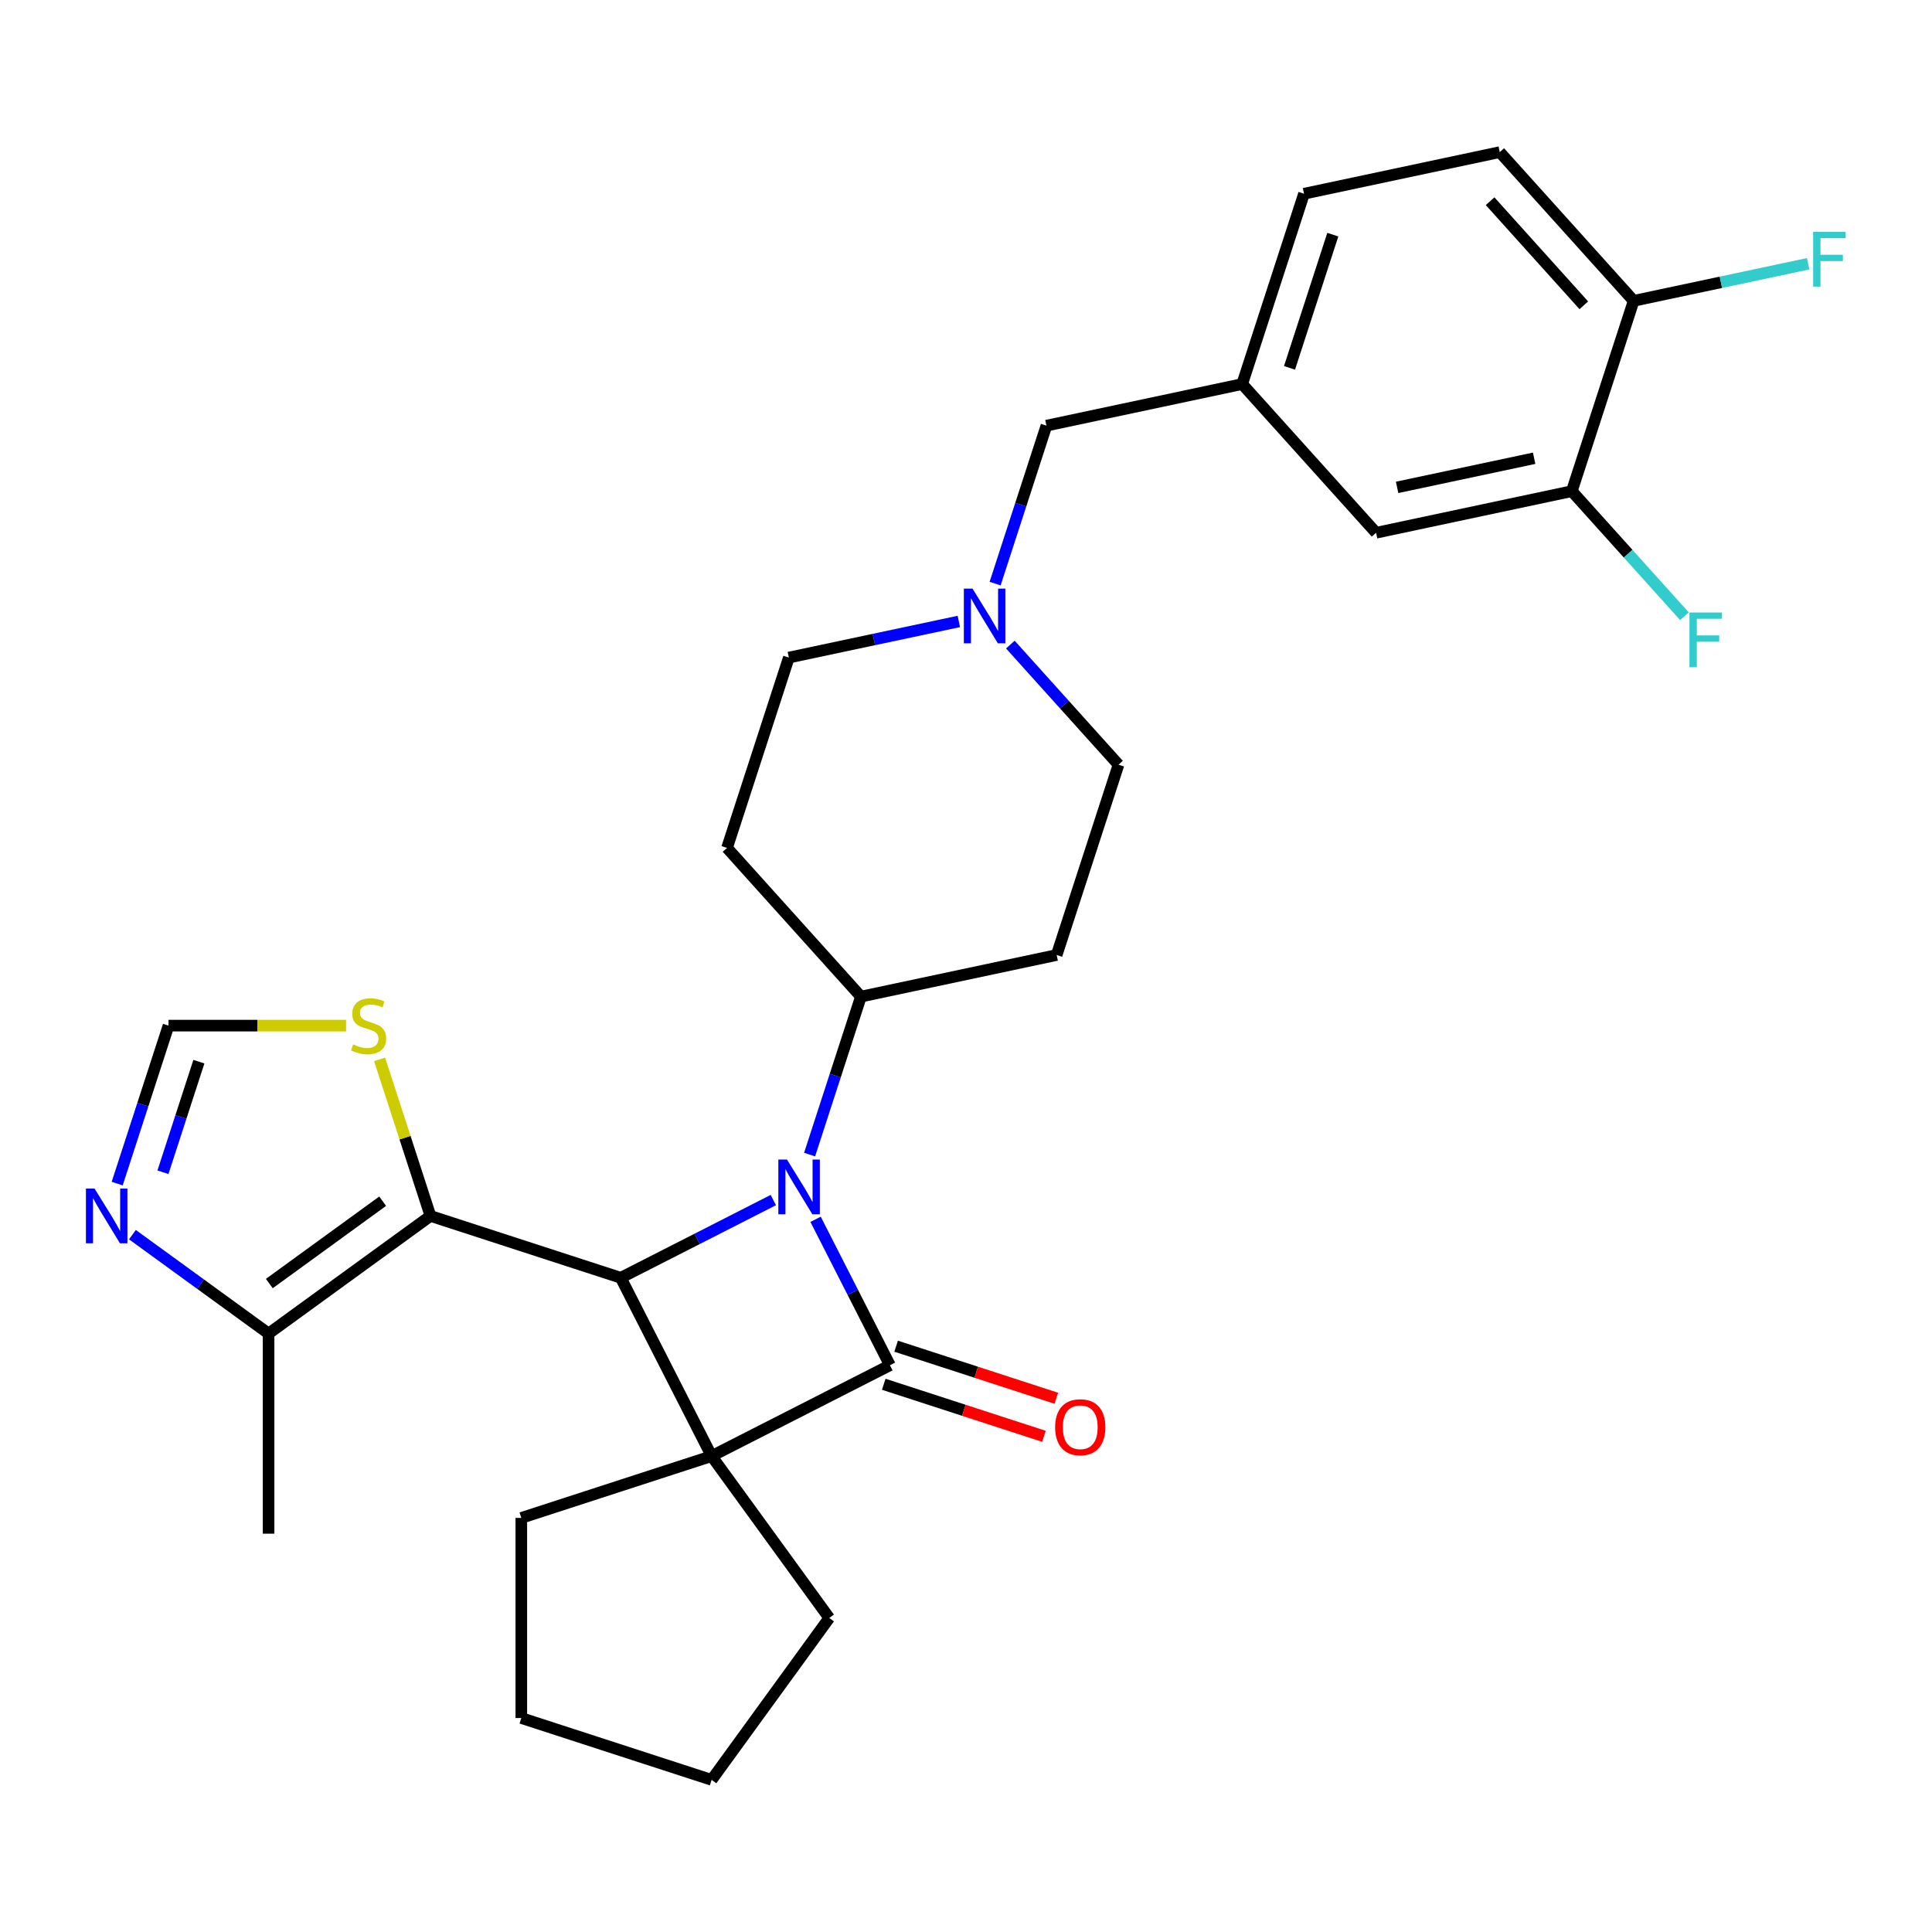 <?xml version='1.0' encoding='iso-8859-1'?>
<svg version='1.1' baseProfile='full'
              xmlns='http://www.w3.org/2000/svg'
                      xmlns:rdkit='http://www.rdkit.org/xml'
                      xmlns:xlink='http://www.w3.org/1999/xlink'
                  xml:space='preserve'
width='1000px' height='1000px' viewBox='0 0 1000 1000'>
<!-- END OF HEADER -->
<rect style='opacity:1.0;fill:#FFFFFF;stroke:none' width='1000' height='1000' x='0' y='0'> </rect>
<path class='bond-0' d='M 368.34,753.666 L 460.629,706.643' style='fill:none;fill-rule:evenodd;stroke:#000000;stroke-width:6px;stroke-linecap:butt;stroke-linejoin:miter;stroke-opacity:1' />
<path class='bond-2' d='M 368.34,753.666 L 321.316,661.378' style='fill:none;fill-rule:evenodd;stroke:#000000;stroke-width:6px;stroke-linecap:butt;stroke-linejoin:miter;stroke-opacity:1' />
<path class='bond-18' d='M 368.34,753.666 L 429.222,837.463' style='fill:none;fill-rule:evenodd;stroke:#000000;stroke-width:6px;stroke-linecap:butt;stroke-linejoin:miter;stroke-opacity:1' />
<path class='bond-19' d='M 368.34,753.666 L 269.831,785.674' style='fill:none;fill-rule:evenodd;stroke:#000000;stroke-width:6px;stroke-linecap:butt;stroke-linejoin:miter;stroke-opacity:1' />
<path class='bond-10' d='M 457.428,716.494 L 498.888,729.965' style='fill:none;fill-rule:evenodd;stroke:#000000;stroke-width:6px;stroke-linecap:butt;stroke-linejoin:miter;stroke-opacity:1' />
<path class='bond-10' d='M 498.888,729.965 L 540.347,743.436' style='fill:none;fill-rule:evenodd;stroke:#FF0000;stroke-width:6px;stroke-linecap:butt;stroke-linejoin:miter;stroke-opacity:1' />
<path class='bond-10' d='M 463.829,696.792 L 505.289,710.263' style='fill:none;fill-rule:evenodd;stroke:#000000;stroke-width:6px;stroke-linecap:butt;stroke-linejoin:miter;stroke-opacity:1' />
<path class='bond-10' d='M 505.289,710.263 L 546.749,723.734' style='fill:none;fill-rule:evenodd;stroke:#FF0000;stroke-width:6px;stroke-linecap:butt;stroke-linejoin:miter;stroke-opacity:1' />
<path class='bond-30' d='M 460.629,706.643 L 441.384,668.873' style='fill:none;fill-rule:evenodd;stroke:#000000;stroke-width:6px;stroke-linecap:butt;stroke-linejoin:miter;stroke-opacity:1' />
<path class='bond-30' d='M 441.384,668.873 L 422.139,631.104' style='fill:none;fill-rule:evenodd;stroke:#0000FF;stroke-width:6px;stroke-linecap:butt;stroke-linejoin:miter;stroke-opacity:1' />
<path class='bond-1' d='M 400.276,621.146 L 360.796,641.262' style='fill:none;fill-rule:evenodd;stroke:#0000FF;stroke-width:6px;stroke-linecap:butt;stroke-linejoin:miter;stroke-opacity:1' />
<path class='bond-1' d='M 360.796,641.262 L 321.316,661.378' style='fill:none;fill-rule:evenodd;stroke:#000000;stroke-width:6px;stroke-linecap:butt;stroke-linejoin:miter;stroke-opacity:1' />
<path class='bond-7' d='M 419.047,597.605 L 432.33,556.725' style='fill:none;fill-rule:evenodd;stroke:#0000FF;stroke-width:6px;stroke-linecap:butt;stroke-linejoin:miter;stroke-opacity:1' />
<path class='bond-7' d='M 432.33,556.725 L 445.613,515.845' style='fill:none;fill-rule:evenodd;stroke:#000000;stroke-width:6px;stroke-linecap:butt;stroke-linejoin:miter;stroke-opacity:1' />
<path class='bond-3' d='M 321.316,661.378 L 222.808,629.37' style='fill:none;fill-rule:evenodd;stroke:#000000;stroke-width:6px;stroke-linecap:butt;stroke-linejoin:miter;stroke-opacity:1' />
<path class='bond-4' d='M 222.808,629.37 L 139.011,690.252' style='fill:none;fill-rule:evenodd;stroke:#000000;stroke-width:6px;stroke-linecap:butt;stroke-linejoin:miter;stroke-opacity:1' />
<path class='bond-4' d='M 198.062,621.743 L 139.404,664.36' style='fill:none;fill-rule:evenodd;stroke:#000000;stroke-width:6px;stroke-linecap:butt;stroke-linejoin:miter;stroke-opacity:1' />
<path class='bond-6' d='M 222.808,629.37 L 209.642,588.851' style='fill:none;fill-rule:evenodd;stroke:#000000;stroke-width:6px;stroke-linecap:butt;stroke-linejoin:miter;stroke-opacity:1' />
<path class='bond-6' d='M 209.642,588.851 L 196.476,548.331' style='fill:none;fill-rule:evenodd;stroke:#CCCC00;stroke-width:6px;stroke-linecap:butt;stroke-linejoin:miter;stroke-opacity:1' />
<path class='bond-5' d='M 139.011,690.252 L 103.778,664.653' style='fill:none;fill-rule:evenodd;stroke:#000000;stroke-width:6px;stroke-linecap:butt;stroke-linejoin:miter;stroke-opacity:1' />
<path class='bond-5' d='M 103.778,664.653 L 68.544,639.055' style='fill:none;fill-rule:evenodd;stroke:#0000FF;stroke-width:6px;stroke-linecap:butt;stroke-linejoin:miter;stroke-opacity:1' />
<path class='bond-26' d='M 139.011,690.252 L 139.011,793.83' style='fill:none;fill-rule:evenodd;stroke:#000000;stroke-width:6px;stroke-linecap:butt;stroke-linejoin:miter;stroke-opacity:1' />
<path class='bond-31' d='M 60.657,612.621 L 73.939,571.741' style='fill:none;fill-rule:evenodd;stroke:#0000FF;stroke-width:6px;stroke-linecap:butt;stroke-linejoin:miter;stroke-opacity:1' />
<path class='bond-31' d='M 73.939,571.741 L 87.222,530.862' style='fill:none;fill-rule:evenodd;stroke:#000000;stroke-width:6px;stroke-linecap:butt;stroke-linejoin:miter;stroke-opacity:1' />
<path class='bond-31' d='M 84.343,606.758 L 93.641,578.143' style='fill:none;fill-rule:evenodd;stroke:#0000FF;stroke-width:6px;stroke-linecap:butt;stroke-linejoin:miter;stroke-opacity:1' />
<path class='bond-31' d='M 93.641,578.143 L 102.939,549.527' style='fill:none;fill-rule:evenodd;stroke:#000000;stroke-width:6px;stroke-linecap:butt;stroke-linejoin:miter;stroke-opacity:1' />
<path class='bond-8' d='M 179.131,530.862 L 133.176,530.862' style='fill:none;fill-rule:evenodd;stroke:#CCCC00;stroke-width:6px;stroke-linecap:butt;stroke-linejoin:miter;stroke-opacity:1' />
<path class='bond-8' d='M 133.176,530.862 L 87.222,530.862' style='fill:none;fill-rule:evenodd;stroke:#000000;stroke-width:6px;stroke-linecap:butt;stroke-linejoin:miter;stroke-opacity:1' />
<path class='bond-12' d='M 445.613,515.845 L 546.927,494.31' style='fill:none;fill-rule:evenodd;stroke:#000000;stroke-width:6px;stroke-linecap:butt;stroke-linejoin:miter;stroke-opacity:1' />
<path class='bond-13' d='M 445.613,515.845 L 376.305,438.872' style='fill:none;fill-rule:evenodd;stroke:#000000;stroke-width:6px;stroke-linecap:butt;stroke-linejoin:miter;stroke-opacity:1' />
<path class='bond-9' d='M 496.298,321.661 L 452.305,331.012' style='fill:none;fill-rule:evenodd;stroke:#0000FF;stroke-width:6px;stroke-linecap:butt;stroke-linejoin:miter;stroke-opacity:1' />
<path class='bond-9' d='M 452.305,331.012 L 408.313,340.363' style='fill:none;fill-rule:evenodd;stroke:#000000;stroke-width:6px;stroke-linecap:butt;stroke-linejoin:miter;stroke-opacity:1' />
<path class='bond-17' d='M 515.07,302.079 L 528.352,261.199' style='fill:none;fill-rule:evenodd;stroke:#0000FF;stroke-width:6px;stroke-linecap:butt;stroke-linejoin:miter;stroke-opacity:1' />
<path class='bond-17' d='M 528.352,261.199 L 541.635,220.319' style='fill:none;fill-rule:evenodd;stroke:#000000;stroke-width:6px;stroke-linecap:butt;stroke-linejoin:miter;stroke-opacity:1' />
<path class='bond-32' d='M 522.957,333.632 L 550.946,364.717' style='fill:none;fill-rule:evenodd;stroke:#0000FF;stroke-width:6px;stroke-linecap:butt;stroke-linejoin:miter;stroke-opacity:1' />
<path class='bond-32' d='M 550.946,364.717 L 578.935,395.802' style='fill:none;fill-rule:evenodd;stroke:#000000;stroke-width:6px;stroke-linecap:butt;stroke-linejoin:miter;stroke-opacity:1' />
<path class='bond-11' d='M 813.572,254.223 L 712.257,275.758' style='fill:none;fill-rule:evenodd;stroke:#000000;stroke-width:6px;stroke-linecap:butt;stroke-linejoin:miter;stroke-opacity:1' />
<path class='bond-11' d='M 794.067,237.19 L 723.147,252.265' style='fill:none;fill-rule:evenodd;stroke:#000000;stroke-width:6px;stroke-linecap:butt;stroke-linejoin:miter;stroke-opacity:1' />
<path class='bond-23' d='M 813.572,254.223 L 842.72,286.596' style='fill:none;fill-rule:evenodd;stroke:#000000;stroke-width:6px;stroke-linecap:butt;stroke-linejoin:miter;stroke-opacity:1' />
<path class='bond-23' d='M 842.72,286.596 L 871.869,318.969' style='fill:none;fill-rule:evenodd;stroke:#33CCCC;stroke-width:6px;stroke-linecap:butt;stroke-linejoin:miter;stroke-opacity:1' />
<path class='bond-33' d='M 813.572,254.223 L 845.579,155.714' style='fill:none;fill-rule:evenodd;stroke:#000000;stroke-width:6px;stroke-linecap:butt;stroke-linejoin:miter;stroke-opacity:1' />
<path class='bond-21' d='M 546.927,494.31 L 578.935,395.802' style='fill:none;fill-rule:evenodd;stroke:#000000;stroke-width:6px;stroke-linecap:butt;stroke-linejoin:miter;stroke-opacity:1' />
<path class='bond-20' d='M 376.305,438.872 L 408.313,340.363' style='fill:none;fill-rule:evenodd;stroke:#000000;stroke-width:6px;stroke-linecap:butt;stroke-linejoin:miter;stroke-opacity:1' />
<path class='bond-14' d='M 845.579,155.714 L 776.272,78.741' style='fill:none;fill-rule:evenodd;stroke:#000000;stroke-width:6px;stroke-linecap:butt;stroke-linejoin:miter;stroke-opacity:1' />
<path class='bond-14' d='M 819.788,158.03 L 771.273,104.148' style='fill:none;fill-rule:evenodd;stroke:#000000;stroke-width:6px;stroke-linecap:butt;stroke-linejoin:miter;stroke-opacity:1' />
<path class='bond-25' d='M 845.579,155.714 L 890.732,146.117' style='fill:none;fill-rule:evenodd;stroke:#000000;stroke-width:6px;stroke-linecap:butt;stroke-linejoin:miter;stroke-opacity:1' />
<path class='bond-25' d='M 890.732,146.117 L 935.884,136.519' style='fill:none;fill-rule:evenodd;stroke:#33CCCC;stroke-width:6px;stroke-linecap:butt;stroke-linejoin:miter;stroke-opacity:1' />
<path class='bond-15' d='M 712.257,275.758 L 642.949,198.784' style='fill:none;fill-rule:evenodd;stroke:#000000;stroke-width:6px;stroke-linecap:butt;stroke-linejoin:miter;stroke-opacity:1' />
<path class='bond-16' d='M 642.949,198.784 L 541.635,220.319' style='fill:none;fill-rule:evenodd;stroke:#000000;stroke-width:6px;stroke-linecap:butt;stroke-linejoin:miter;stroke-opacity:1' />
<path class='bond-24' d='M 642.949,198.784 L 674.957,100.276' style='fill:none;fill-rule:evenodd;stroke:#000000;stroke-width:6px;stroke-linecap:butt;stroke-linejoin:miter;stroke-opacity:1' />
<path class='bond-24' d='M 667.452,190.41 L 689.858,121.453' style='fill:none;fill-rule:evenodd;stroke:#000000;stroke-width:6px;stroke-linecap:butt;stroke-linejoin:miter;stroke-opacity:1' />
<path class='bond-27' d='M 429.222,837.463 L 368.34,921.259' style='fill:none;fill-rule:evenodd;stroke:#000000;stroke-width:6px;stroke-linecap:butt;stroke-linejoin:miter;stroke-opacity:1' />
<path class='bond-28' d='M 269.831,785.674 L 269.831,889.252' style='fill:none;fill-rule:evenodd;stroke:#000000;stroke-width:6px;stroke-linecap:butt;stroke-linejoin:miter;stroke-opacity:1' />
<path class='bond-22' d='M 776.272,78.741 L 674.957,100.276' style='fill:none;fill-rule:evenodd;stroke:#000000;stroke-width:6px;stroke-linecap:butt;stroke-linejoin:miter;stroke-opacity:1' />
<path class='bond-29' d='M 368.34,921.259 L 269.831,889.252' style='fill:none;fill-rule:evenodd;stroke:#000000;stroke-width:6px;stroke-linecap:butt;stroke-linejoin:miter;stroke-opacity:1' />
<path  class='atom-2' d='M 407.345 600.194
L 416.625 615.194
Q 417.545 616.674, 419.025 619.354
Q 420.505 622.034, 420.585 622.194
L 420.585 600.194
L 424.345 600.194
L 424.345 628.514
L 420.465 628.514
L 410.505 612.114
Q 409.345 610.194, 408.105 607.994
Q 406.905 605.794, 406.545 605.114
L 406.545 628.514
L 402.865 628.514
L 402.865 600.194
L 407.345 600.194
' fill='#0000FF'/>
<path  class='atom-6' d='M 48.955 615.21
L 58.235 630.21
Q 59.155 631.69, 60.635 634.37
Q 62.115 637.05, 62.195 637.21
L 62.195 615.21
L 65.955 615.21
L 65.955 643.53
L 62.075 643.53
L 52.115 627.13
Q 50.955 625.21, 49.715 623.01
Q 48.515 620.81, 48.155 620.13
L 48.155 643.53
L 44.475 643.53
L 44.475 615.21
L 48.955 615.21
' fill='#0000FF'/>
<path  class='atom-7' d='M 182.8 540.582
Q 183.12 540.702, 184.44 541.262
Q 185.76 541.822, 187.2 542.182
Q 188.68 542.502, 190.12 542.502
Q 192.8 542.502, 194.36 541.222
Q 195.92 539.902, 195.92 537.622
Q 195.92 536.062, 195.12 535.102
Q 194.36 534.142, 193.16 533.622
Q 191.96 533.102, 189.96 532.502
Q 187.44 531.742, 185.92 531.022
Q 184.44 530.302, 183.36 528.782
Q 182.32 527.262, 182.32 524.702
Q 182.32 521.142, 184.72 518.942
Q 187.16 516.742, 191.96 516.742
Q 195.24 516.742, 198.96 518.302
L 198.04 521.382
Q 194.64 519.982, 192.08 519.982
Q 189.32 519.982, 187.8 521.142
Q 186.28 522.262, 186.32 524.222
Q 186.32 525.742, 187.08 526.662
Q 187.88 527.582, 189 528.102
Q 190.16 528.622, 192.08 529.222
Q 194.64 530.022, 196.16 530.822
Q 197.68 531.622, 198.76 533.262
Q 199.88 534.862, 199.88 537.622
Q 199.88 541.542, 197.24 543.662
Q 194.64 545.742, 190.28 545.742
Q 187.76 545.742, 185.84 545.182
Q 183.96 544.662, 181.72 543.742
L 182.8 540.582
' fill='#CCCC00'/>
<path  class='atom-10' d='M 503.367 304.668
L 512.647 319.668
Q 513.567 321.148, 515.047 323.828
Q 516.527 326.508, 516.607 326.668
L 516.607 304.668
L 520.367 304.668
L 520.367 332.988
L 516.487 332.988
L 506.527 316.588
Q 505.367 314.668, 504.127 312.468
Q 502.927 310.268, 502.567 309.588
L 502.567 332.988
L 498.887 332.988
L 498.887 304.668
L 503.367 304.668
' fill='#0000FF'/>
<path  class='atom-11' d='M 546.137 738.73
Q 546.137 731.93, 549.497 728.13
Q 552.857 724.33, 559.137 724.33
Q 565.417 724.33, 568.777 728.13
Q 572.137 731.93, 572.137 738.73
Q 572.137 745.61, 568.737 749.53
Q 565.337 753.41, 559.137 753.41
Q 552.897 753.41, 549.497 749.53
Q 546.137 745.65, 546.137 738.73
M 559.137 750.21
Q 563.457 750.21, 565.777 747.33
Q 568.137 744.41, 568.137 738.73
Q 568.137 733.17, 565.777 730.37
Q 563.457 727.53, 559.137 727.53
Q 554.817 727.53, 552.457 730.33
Q 550.137 733.13, 550.137 738.73
Q 550.137 744.45, 552.457 747.33
Q 554.817 750.21, 559.137 750.21
' fill='#FF0000'/>
<path  class='atom-24' d='M 874.459 317.036
L 891.299 317.036
L 891.299 320.276
L 878.259 320.276
L 878.259 328.876
L 889.859 328.876
L 889.859 332.156
L 878.259 332.156
L 878.259 345.356
L 874.459 345.356
L 874.459 317.036
' fill='#33CCCC'/>
<path  class='atom-26' d='M 938.474 120.019
L 955.314 120.019
L 955.314 123.259
L 942.274 123.259
L 942.274 131.859
L 953.874 131.859
L 953.874 135.139
L 942.274 135.139
L 942.274 148.339
L 938.474 148.339
L 938.474 120.019
' fill='#33CCCC'/>
</svg>
